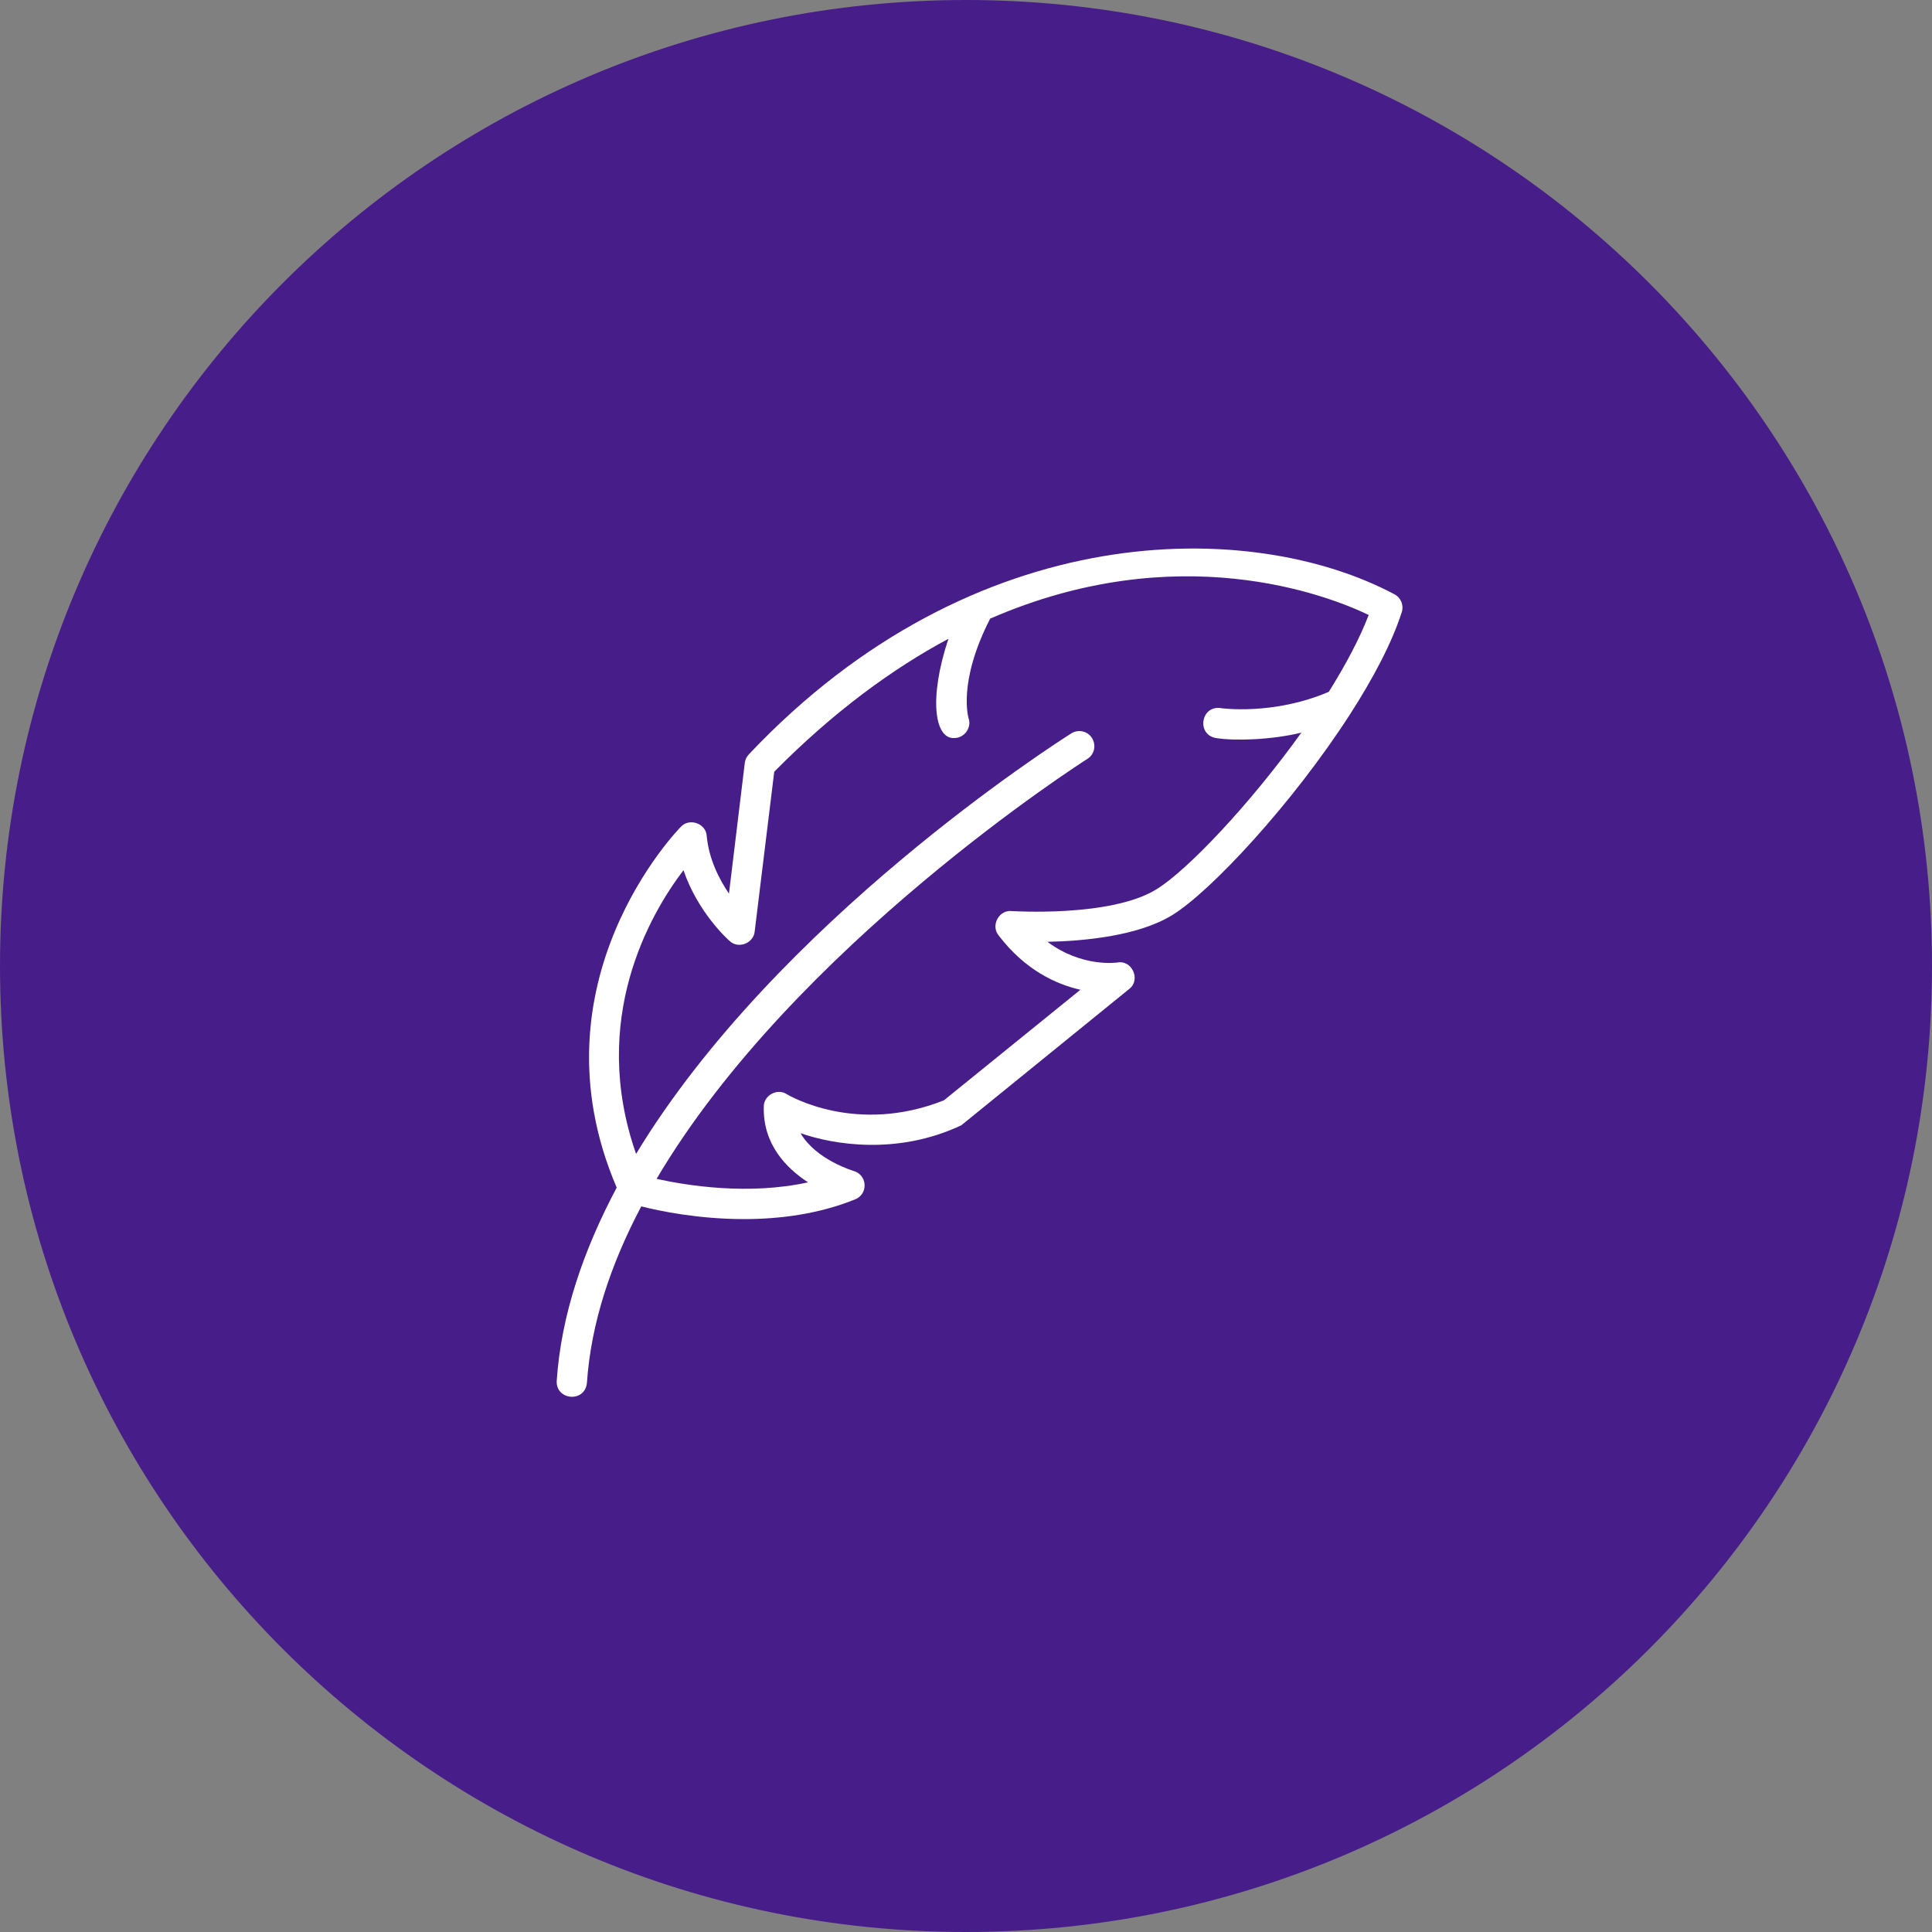 <?xml version="1.0" encoding="UTF-8"?> <svg xmlns="http://www.w3.org/2000/svg" xmlns:xlink="http://www.w3.org/1999/xlink" width="52" zoomAndPan="magnify" viewBox="0 0 39 39" height="52" preserveAspectRatio="xMidYMid meet" version="1.2"><rect x="0" y="0" width="39" height="39" fill="#808080" stroke="none"/><defs><clipPath id="b7c2cb32b4"><path d="M 19.5 0 C 8.73 0 0 8.73 0 19.5 C 0 30.27 8.73 39 19.5 39 C 30.27 39 39 30.27 39 19.5 C 39 8.73 30.27 0 19.5 0 Z M 19.5 0 "></path></clipPath><clipPath id="c9afd8a4b0"><path d="M 11 11 L 28.656 11 L 28.656 28.359 L 11 28.359 Z M 11 11 "></path></clipPath></defs><g id="daab3e2e9f"><g clip-rule="nonzero" clip-path="url(#b7c2cb32b4)"><rect x="0" width="39" y="0" height="39" style="fill:#471e89;fill-opacity:1;stroke:none;"></rect></g><g clip-rule="nonzero" clip-path="url(#c9afd8a4b0)"><path style=" stroke:none;fill-rule:nonzero;fill:#ffffff;fill-opacity:1;" d="M 28.156 12 C 25.262 10.457 19.664 10.414 15.121 15.223 C 15.074 15.273 15.043 15.332 15.035 15.398 C 15.035 15.398 14.715 18.039 14.715 18.039 C 14.516 17.746 14.309 17.34 14.266 16.875 C 14.254 16.625 13.918 16.504 13.746 16.688 C 13.715 16.719 10.668 19.82 12.449 23.973 C 11.785 25.223 11.328 26.535 11.238 27.875 C 11.219 28.27 11.809 28.32 11.848 27.914 C 11.93 26.703 12.336 25.504 12.945 24.352 C 13.324 24.449 14.105 24.609 15.02 24.609 C 15.727 24.609 16.516 24.512 17.262 24.211 C 17.383 24.164 17.461 24.043 17.453 23.914 C 17.445 23.781 17.359 23.672 17.23 23.637 C 17.223 23.633 16.473 23.414 16.16 22.875 C 16.809 23.102 18.109 23.328 19.406 22.715 C 19.406 22.715 22.793 19.965 22.793 19.965 C 23.035 19.781 22.852 19.371 22.555 19.43 C 22.543 19.43 21.844 19.535 21.145 19.012 C 21.875 18.996 22.965 18.898 23.656 18.477 C 24.441 18 26.109 16.199 27.258 14.41 C 27.715 13.699 28.098 12.98 28.297 12.355 C 28.34 12.219 28.281 12.07 28.156 12 Z M 26.824 13.965 C 25.707 14.445 24.648 14.297 24.637 14.293 C 24.238 14.242 24.152 14.828 24.543 14.898 C 24.938 14.961 25.68 14.934 26.27 14.789 C 25.23 16.238 23.961 17.578 23.336 17.957 C 22.414 18.52 20.441 18.391 20.422 18.391 C 20.168 18.363 19.996 18.68 20.156 18.879 C 20.691 19.582 21.316 19.867 21.809 19.98 L 19.055 22.211 C 17.289 22.914 15.938 22.121 15.879 22.086 C 15.691 21.961 15.414 22.113 15.418 22.34 C 15.398 23.094 15.867 23.578 16.312 23.867 C 15.098 24.133 13.859 23.93 13.254 23.797 C 16.023 19.102 21.875 15.367 21.949 15.32 C 22.094 15.23 22.133 15.043 22.043 14.898 C 21.957 14.758 21.766 14.715 21.625 14.805 C 21.316 15 15.684 18.598 12.84 23.293 C 11.891 20.574 13.121 18.453 13.797 17.566 C 14.086 18.418 14.695 18.969 14.73 18.996 C 14.902 19.16 15.211 19.043 15.234 18.805 C 15.234 18.805 15.629 15.578 15.629 15.578 C 16.832 14.363 18.016 13.5 19.145 12.895 C 18.738 14.121 18.875 14.922 19.262 14.898 C 19.465 14.902 19.621 14.688 19.551 14.496 C 19.551 14.488 19.328 13.773 19.988 12.488 C 23.77 10.84 26.793 12.012 27.629 12.414 C 27.445 12.895 27.16 13.426 26.824 13.965 Z M 26.824 13.965 "></path></g></g></svg> 